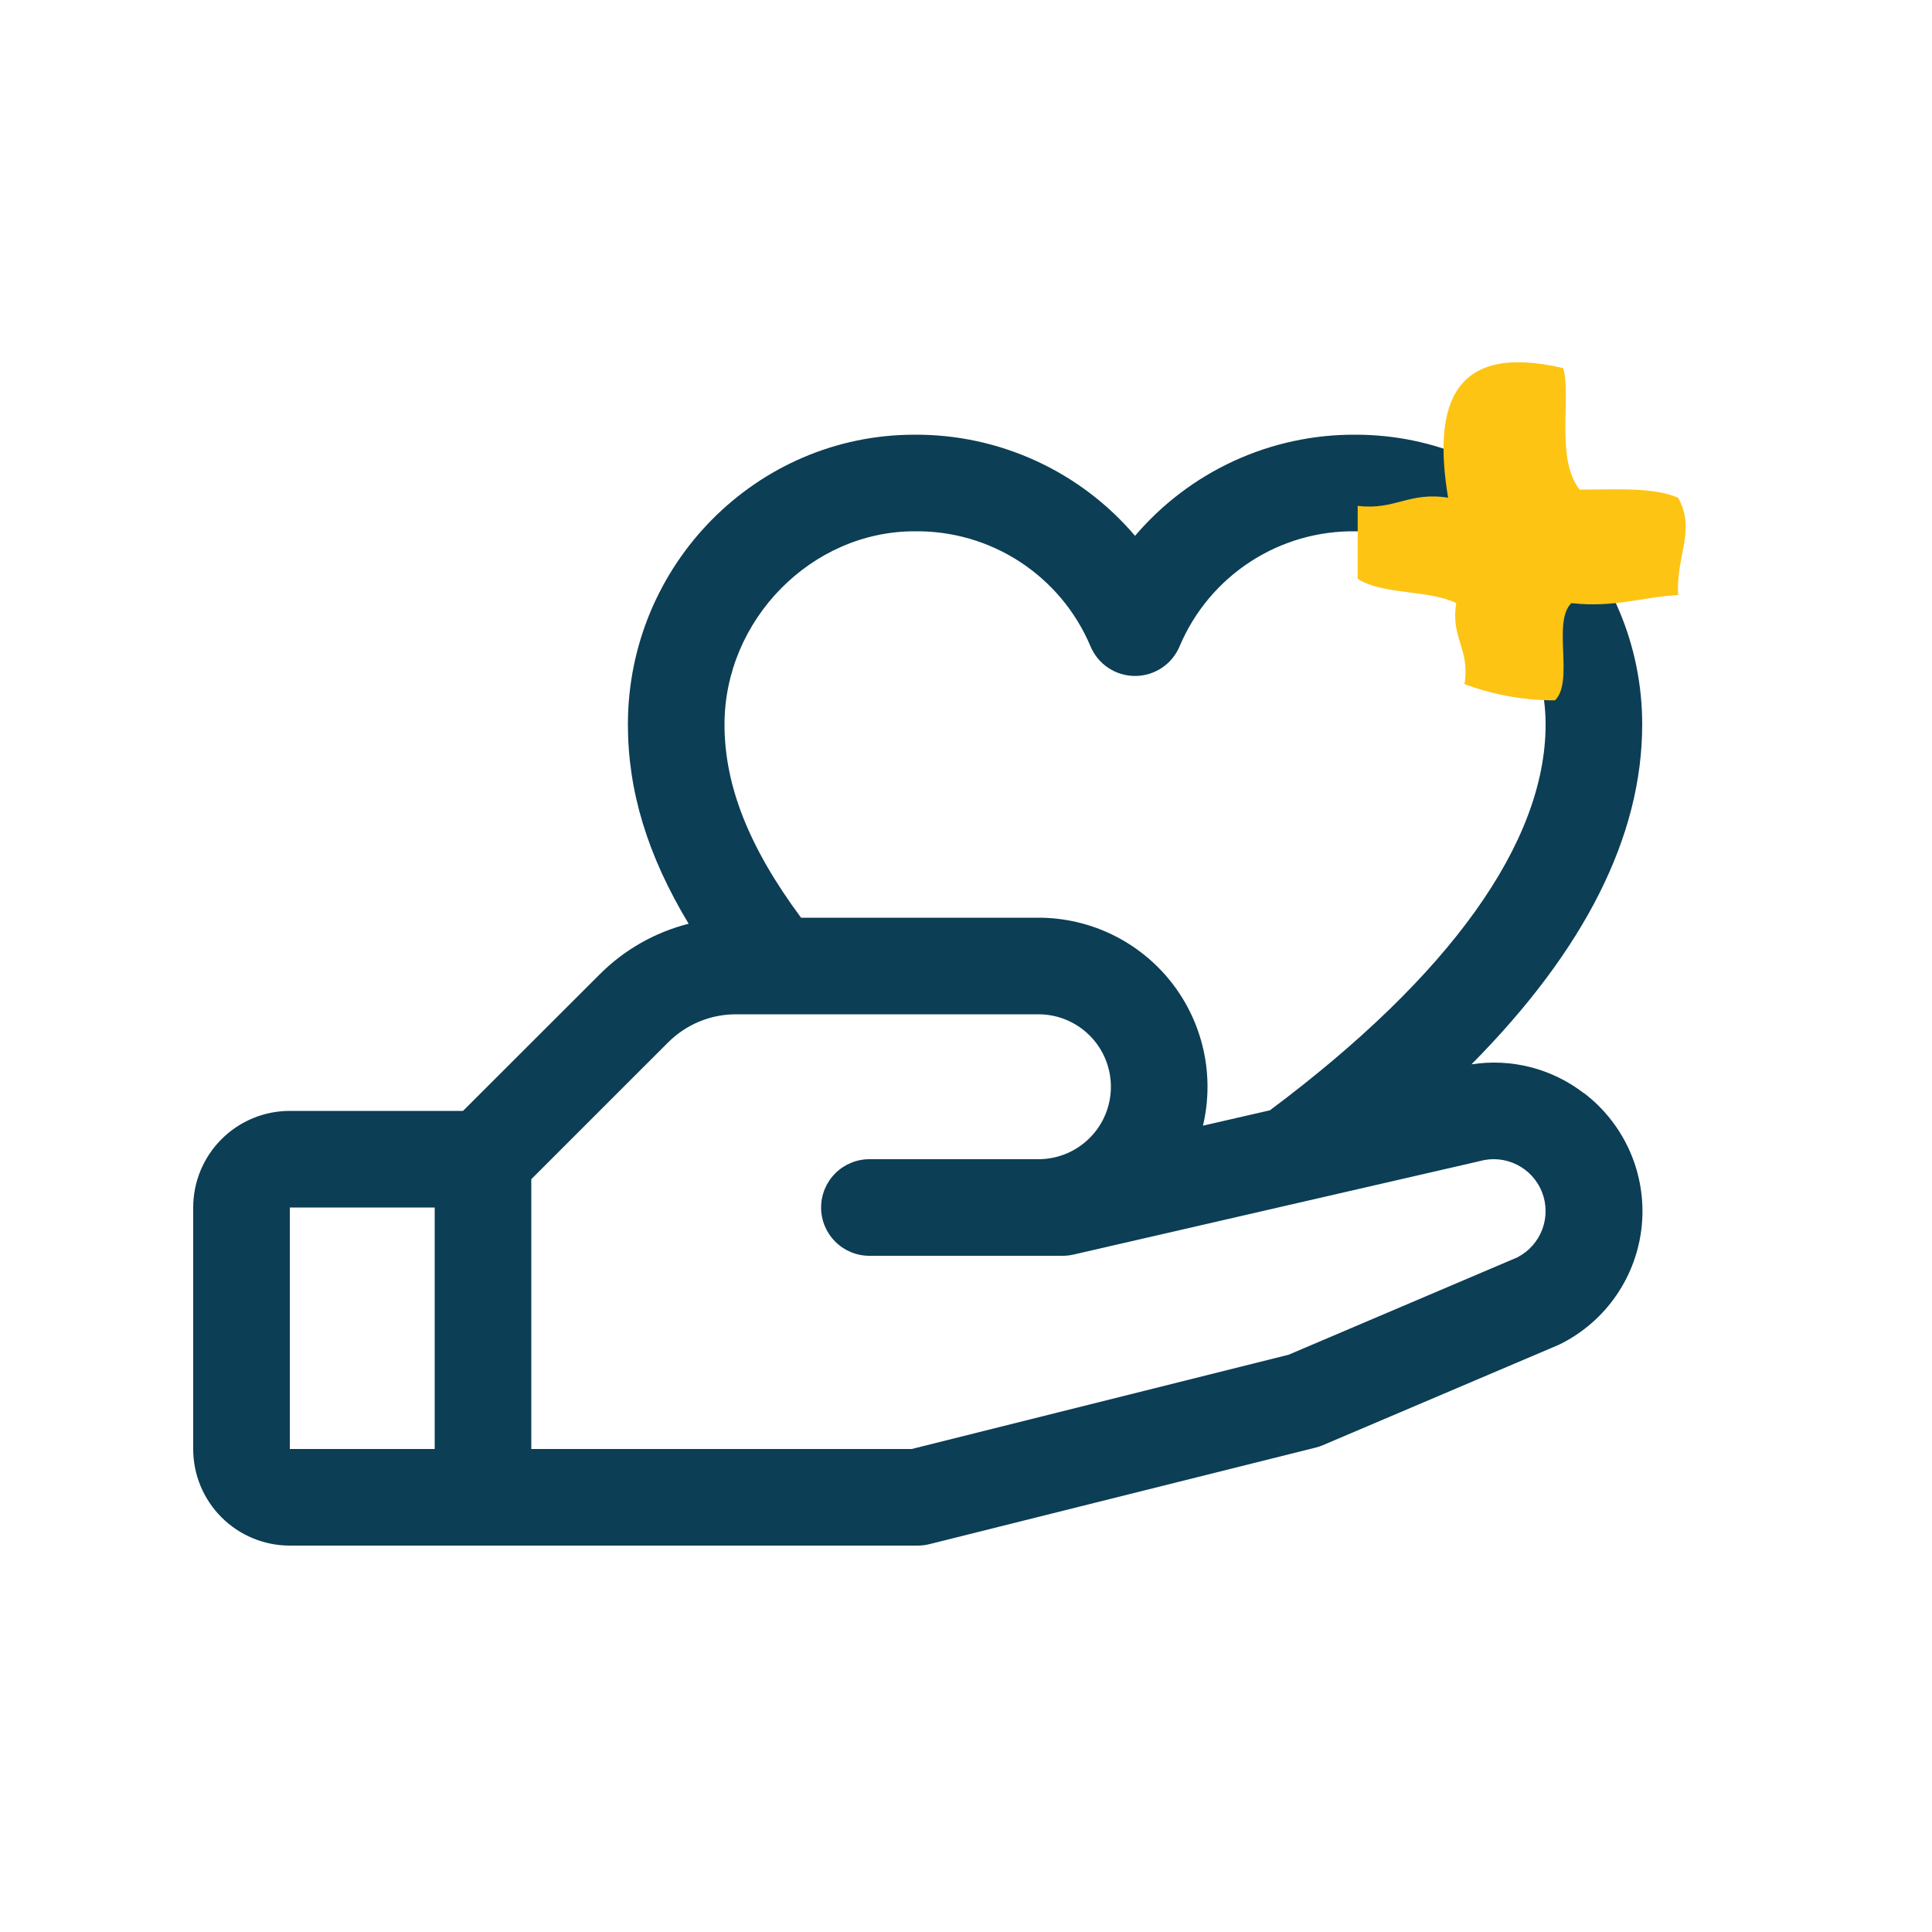 <svg width="80" height="80" viewBox="0 0 80 80" fill="none" xmlns="http://www.w3.org/2000/svg">
<rect width="80" height="80" fill="white"/>
<g clip-path="url(#clip0_1176_761)">
<path d="M65.582 45.265C64.928 44.761 64.179 44.395 63.379 44.19C62.579 43.985 61.746 43.945 60.93 44.072C65.625 39.333 68 34.62 68 30C68 23.383 62.678 18 56.135 18C54.399 17.989 52.682 18.358 51.104 19.082C49.526 19.805 48.125 20.865 47 22.188C45.875 20.865 44.474 19.805 42.896 19.082C41.318 18.358 39.601 17.989 37.865 18C31.323 18 26 23.383 26 30C26 32.75 26.81 35.422 28.515 38.25C27.119 38.604 25.844 39.33 24.828 40.35L19.172 46H12C10.939 46 9.922 46.421 9.172 47.172C8.421 47.922 8 48.939 8 50V60C8 61.061 8.421 62.078 9.172 62.828C9.922 63.579 10.939 64 12 64H38C38.163 64 38.326 63.98 38.485 63.94L54.485 59.94C54.587 59.916 54.687 59.882 54.782 59.84L64.5 55.705L64.61 55.655C65.544 55.188 66.344 54.492 66.934 53.63C67.524 52.769 67.885 51.772 67.984 50.733C68.082 49.693 67.914 48.646 67.496 47.689C67.077 46.733 66.422 45.898 65.593 45.265H65.582ZM37.865 22C39.414 21.977 40.935 22.417 42.232 23.263C43.53 24.11 44.546 25.323 45.15 26.75C45.301 27.117 45.557 27.431 45.886 27.651C46.216 27.872 46.603 27.99 47 27.99C47.397 27.99 47.784 27.872 48.114 27.651C48.443 27.431 48.699 27.117 48.85 26.75C49.454 25.323 50.47 24.11 51.768 23.263C53.065 22.417 54.586 21.977 56.135 22C60.398 22 64 25.663 64 30C64 34.877 60.053 40.395 52.585 45.975L49.812 46.612C50.056 45.584 50.063 44.515 49.834 43.483C49.606 42.452 49.146 41.486 48.491 40.657C47.836 39.829 47.001 39.159 46.05 38.699C45.099 38.239 44.056 38 43 38H33.17C31.012 35.09 30 32.53 30 30C30 25.663 33.602 22 37.865 22ZM12 50H18V60H12V50ZM62.858 52.053L53.358 56.097L37.75 60H22V48.828L27.657 43.172C28.028 42.799 28.468 42.504 28.953 42.302C29.439 42.101 29.959 41.998 30.485 42H43C43.796 42 44.559 42.316 45.121 42.879C45.684 43.441 46 44.204 46 45C46 45.796 45.684 46.559 45.121 47.121C44.559 47.684 43.796 48 43 48H36C35.47 48 34.961 48.211 34.586 48.586C34.211 48.961 34 49.47 34 50C34 50.53 34.211 51.039 34.586 51.414C34.961 51.789 35.47 52 36 52H44C44.151 52 44.301 51.983 44.447 51.95L61.197 48.097L61.275 48.078C61.786 47.935 62.332 47.988 62.807 48.224C63.282 48.46 63.654 48.864 63.849 49.357C64.044 49.85 64.05 50.399 63.866 50.896C63.682 51.394 63.32 51.806 62.85 52.053H62.858Z" fill="#0C3E55"/>
<path fill-rule="evenodd" clip-rule="evenodd" d="M64.727 15.242C65.077 16.384 64.391 18.991 65.41 20.274C66.887 20.274 68.468 20.163 69.487 20.61C70.239 21.948 69.392 23.014 69.487 24.637C67.988 24.722 66.857 25.174 65.069 24.974C64.261 25.741 65.194 28.229 64.386 29C63.107 29.003 61.838 28.774 60.642 28.327C60.879 26.861 60.063 26.439 60.3 24.974C59.169 24.415 57.242 24.637 56.219 23.968V20.947C57.774 21.135 58.339 20.351 59.963 20.61C59.298 16.61 60.27 14.202 64.727 15.242Z" fill="#FDC413"/>
</g>
<defs>
<clipPath id="clip0_1176_761">
<rect width="64" height="64" fill="white" transform="translate(8 10)"/>
</clipPath>
</defs>
</svg>
